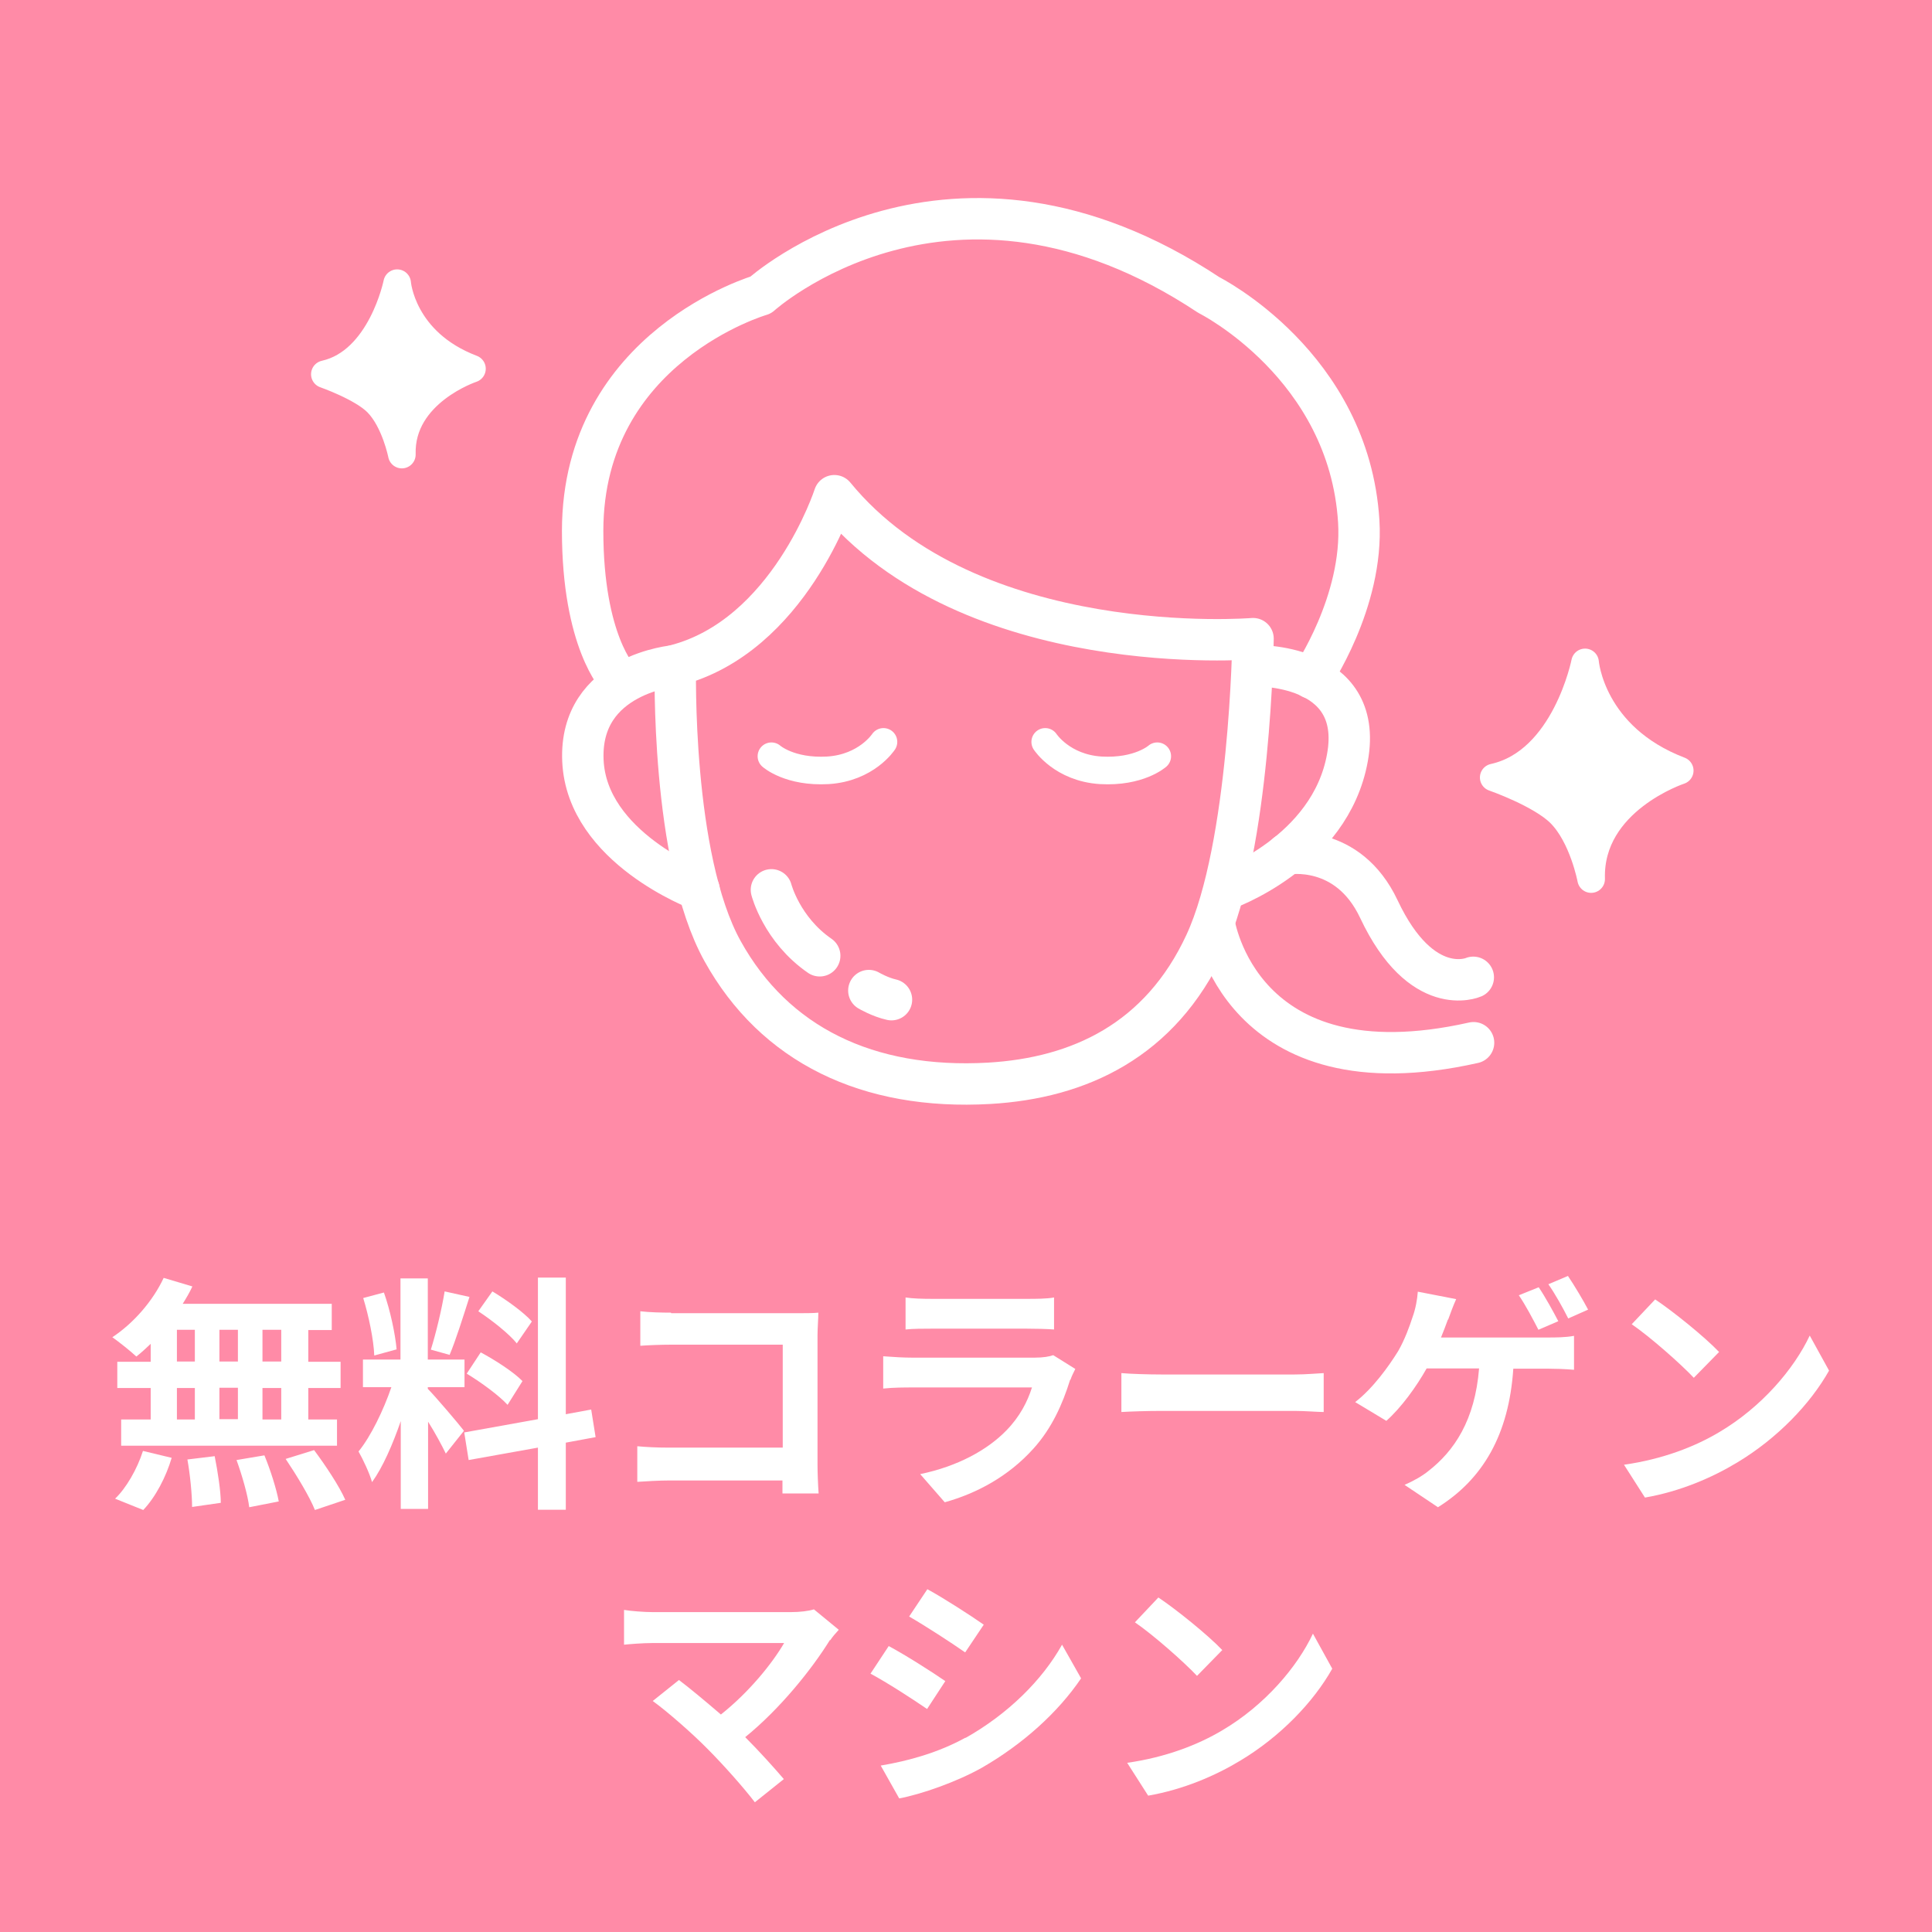 <?xml version="1.0" encoding="UTF-8"?><svg id="b" xmlns="http://www.w3.org/2000/svg" width="70" height="70" viewBox="0 0 70 70"><g id="c"><rect width="70" height="70" fill="#ff8ba7" stroke-width="0"/><path d="m45.42,24.12s4.03-.14,3.4,3.33c-.62,3.47-4.46,4.79-4.46,4.79" fill="none" stroke="#fff" stroke-linecap="round" stroke-linejoin="round" stroke-width="1.5"/><path d="m24.47,24.12s-3.49.28-3.35,3.44c.14,3.16,4.21,4.68,4.21,4.68" fill="none" stroke="#fff" stroke-linecap="round" stroke-linejoin="round" stroke-width="1.5"/><path d="m24.47,24.12s-.17,6.95,1.71,10.34c1.88,3.39,5.26,5.04,9.66,4.79,3.26-.19,6.2-1.55,7.83-5.07,1.63-3.52,1.73-11.04,1.73-11.04,0,0-10.24.84-15.17-5.18,0,0-1.64,5.09-5.77,6.15Z" fill="none" stroke="#fff" stroke-linecap="round" stroke-linejoin="round" stroke-width="1.5"/><path d="m47.52,24.57s1.89-2.76,1.71-5.68c-.35-5.66-5.43-8.2-5.43-8.2-9.38-6.22-16.24,0-16.24,0,0,0-6.44,1.86-6.45,8.54,0,4.02,1.3,5.35,1.3,5.35" fill="none" stroke="#fff" stroke-linecap="round" stroke-linejoin="round" stroke-width="1.5"/><path d="m57.65,31.84c-.08-2.84,3.21-3.92,3.21-3.92-3.22-1.23-3.43-3.92-3.43-3.92,0,0-.71,3.6-3.31,4.17,0,0,1.7.59,2.41,1.3.83.83,1.12,2.38,1.12,2.38" fill="#fff" stroke-width="0"/><path d="m57.65,31.84c-.08-2.84,3.21-3.92,3.21-3.92-3.22-1.23-3.43-3.92-3.43-3.92,0,0-.71,3.6-3.31,4.17,0,0,1.7.59,2.41,1.3.83.83,1.12,2.38,1.12,2.38Z" fill="none" stroke="#fff" stroke-linecap="round" stroke-linejoin="round"/><path d="m14.56,16.46c-.06-2.24,2.54-3.1,2.54-3.1-2.55-.97-2.71-3.1-2.71-3.1,0,0-.57,2.84-2.62,3.3,0,0,1.35.47,1.9,1.03.65.66.89,1.88.89,1.88" fill="#fff" stroke-width="0"/><path d="m14.56,16.46c-.06-2.24,2.54-3.1,2.54-3.1-2.55-.97-2.71-3.1-2.71-3.1,0,0-.57,2.84-2.62,3.3,0,0,1.35.47,1.9,1.03.65.66.89,1.88.89,1.88Z" fill="none" stroke="#fff" stroke-linecap="round" stroke-linejoin="round"/><path d="m37.87,26.88s.61.94,2.01,1.03c1.39.08,2.05-.51,2.05-.51" fill="none" stroke="#fff" stroke-linecap="round" stroke-linejoin="round"/><path d="m32.01,26.88s-.61.94-2.01,1.03c-1.39.08-2.05-.51-2.05-.51" fill="none" stroke="#fff" stroke-linecap="round" stroke-linejoin="round"/><path d="m5.47,48.68c-.18.17-.35.33-.53.47-.2-.19-.63-.53-.87-.7.76-.5,1.47-1.31,1.86-2.15l1.04.31c-.1.22-.22.42-.35.63h5.4v.95h-.85v1.15h1.17v.95h-1.17v1.14h1.04v.95h-7.82v-.95h1.07v-1.14h-1.21v-.95h1.21v-.65Zm-1.3,5.62c.4-.38.8-1.07,1.01-1.73l1.04.25c-.2.68-.58,1.42-1.03,1.89l-1.02-.41Zm2.24-4.97h.65v-1.15h-.65v1.15Zm0,2.1h.65v-1.14h-.65v1.14Zm1.37,1.34c.11.55.22,1.26.22,1.68l-1.04.15c0-.43-.07-1.17-.17-1.72l.99-.12Zm.84-3.44v-1.15h-.67v1.15h.67Zm-.67.95v1.14h.67v-1.14h-.67Zm1.63,2.45c.22.53.44,1.23.52,1.67l-1.07.21c-.05-.43-.26-1.16-.46-1.71l1.01-.17Zm.61-4.55h-.68v1.15h.68v-1.15Zm0,2.11h-.68v1.14h.68v-1.14Zm1.19,2.25c.41.55.91,1.3,1.13,1.8l-1.1.37c-.19-.48-.67-1.27-1.06-1.85l1.03-.32Z" fill="#fff" stroke-width="0"/><path d="m16.16,52.68c-.14-.29-.39-.76-.65-1.17v3.16h-.99v-3.18c-.29.84-.65,1.67-1.04,2.21-.09-.32-.32-.81-.49-1.11.45-.55.91-1.51,1.19-2.33h-1.03v-1h1.36v-2.94h.99v2.94h1.33v1h-1.33v.06c.26.26,1.12,1.27,1.31,1.52l-.66.83Zm-2.6-3.57c-.02-.56-.2-1.43-.4-2.08l.75-.2c.23.65.41,1.5.46,2.06l-.8.22Zm3.45-2.12c-.23.72-.5,1.58-.72,2.1l-.68-.19c.18-.57.4-1.48.5-2.11l.9.2Zm3.49,5.28v2.43h-1.01v-2.25l-2.51.45-.16-1,2.67-.48v-5.13h1.01v4.95l.92-.17.16,1-1.08.2Zm-3.08-3.27c.52.28,1.19.71,1.51,1.04l-.54.86c-.3-.33-.95-.81-1.48-1.13l.5-.76Zm1.31-.32c-.28-.35-.9-.84-1.4-1.17l.51-.72c.5.3,1.14.76,1.43,1.09l-.55.8Z" fill="#fff" stroke-width="0"/><path d="m24.32,47.58h4.54c.26,0,.64,0,.79-.02,0,.21-.03.57-.03.83v4.66c0,.32.02.79.04,1.06h-1.31c0-.14,0-.3,0-.47h-4.1c-.35,0-.86.03-1.16.05v-1.29c.31.03.72.05,1.12.05h4.15v-3.73h-4.04c-.38,0-.86.02-1.12.04v-1.25c.33.04.8.05,1.11.05Z" fill="#fff" stroke-width="0"/><path d="m38.77,50c-.27.87-.66,1.75-1.33,2.49-.91,1.01-2.06,1.62-3.21,1.94l-.89-1.02c1.35-.28,2.43-.87,3.12-1.58.49-.5.77-1.05.93-1.56h-4.35c-.22,0-.67,0-1.04.04v-1.17c.38.03.76.05,1.04.05h4.46c.29,0,.53-.04.66-.09l.8.5c-.06.12-.14.28-.17.38Zm-5.02-2.94h3.47c.28,0,.72,0,.97-.05v1.16c-.24-.02-.67-.03-.99-.03h-3.45c-.29,0-.68,0-.94.03v-1.16c.25.04.63.05.94.05Z" fill="#fff" stroke-width="0"/><path d="m42.08,49.8h4.83c.42,0,.82-.04,1.05-.05v1.41c-.22,0-.67-.04-1.05-.04h-4.83c-.51,0-1.12.02-1.45.04v-1.41c.32.03.98.05,1.45.05Z" fill="#fff" stroke-width="0"/><path d="m52.46,47.81c-.07.19-.15.41-.25.65h3.88c.23,0,.64,0,.94-.06v1.23c-.33-.03-.73-.04-.94-.04h-1.26c-.16,2.39-1.1,4-2.73,5.02l-1.21-.81c.32-.14.64-.32.86-.5.94-.73,1.69-1.84,1.84-3.72h-1.9c-.37.66-.92,1.42-1.46,1.9l-1.13-.68c.64-.49,1.22-1.3,1.56-1.85.24-.42.41-.89.52-1.23.11-.3.17-.64.19-.92l1.39.27c-.1.22-.22.54-.29.74Zm4,.06l-.72.31c-.19-.37-.47-.9-.71-1.25l.72-.29c.22.32.54.9.71,1.23Zm1.08-.42l-.72.32c-.19-.38-.48-.9-.72-1.24l.71-.3c.23.34.57.91.73,1.22Z" fill="#fff" stroke-width="0"/><path d="m62.29,51.89c1.54-.91,2.71-2.29,3.28-3.5l.7,1.27c-.68,1.21-1.88,2.46-3.33,3.33-.91.55-2.07,1.05-3.34,1.27l-.76-1.19c1.41-.2,2.58-.66,3.45-1.18Zm0-2.91l-.92.94c-.47-.5-1.59-1.49-2.25-1.94l.85-.9c.63.42,1.8,1.36,2.32,1.91Z" fill="#fff" stroke-width="0"/><path d="m30.07,59.42c-.65,1.05-1.8,2.49-3.07,3.52.51.51,1.04,1.1,1.4,1.52l-1.05.84c-.38-.5-1.13-1.35-1.72-1.94-.52-.53-1.44-1.34-1.98-1.73l.95-.76c.36.27.95.76,1.52,1.25,1.02-.81,1.86-1.85,2.29-2.59h-4.76c-.36,0-.85.04-1.04.06v-1.26c.23.04.73.08,1.04.08h5c.34,0,.65-.04.84-.1l.9.74c-.13.14-.23.26-.31.38Z" fill="#fff" stroke-width="0"/><path d="m34.25,60.91l-.66,1.01c-.51-.35-1.45-.96-2.05-1.28l.66-1c.6.32,1.59.95,2.05,1.27Zm.73,2.06c1.53-.86,2.78-2.09,3.5-3.38l.69,1.22c-.84,1.24-2.11,2.38-3.58,3.23-.92.52-2.21.97-3.01,1.12l-.67-1.19c1.01-.17,2.09-.47,3.07-1.01Zm.66-4.1l-.67,1c-.5-.35-1.44-.96-2.03-1.3l.66-.99c.59.32,1.58.96,2.05,1.29Z" fill="#fff" stroke-width="0"/><path d="m44.29,62.69c1.54-.91,2.71-2.29,3.28-3.5l.7,1.27c-.68,1.21-1.88,2.46-3.33,3.33-.91.55-2.07,1.05-3.34,1.27l-.76-1.19c1.41-.2,2.58-.66,3.45-1.18Zm0-2.91l-.92.94c-.47-.5-1.59-1.49-2.25-1.94l.85-.9c.63.42,1.8,1.36,2.32,1.91Z" fill="#fff" stroke-width="0"/><path d="m27.95,32.24s.37,1.44,1.75,2.39" fill="none" stroke="#fff" stroke-linecap="round" stroke-linejoin="round" stroke-width="1.5"/><path d="m31.48,35.89s.41.24.82.33" fill="none" stroke="#fff" stroke-linecap="round" stroke-linejoin="round" stroke-width="1.5"/><path d="m43.99,33.43s.91,6.26,9.4,4.35" fill="none" stroke="#fff" stroke-linecap="round" stroke-linejoin="round" stroke-width="1.5"/><path d="m46.62,30.94s2.21-.4,3.34,2c1.55,3.29,3.42,2.47,3.42,2.47" fill="none" stroke="#fff" stroke-linecap="round" stroke-linejoin="round" stroke-width="1.5"/></g></svg>